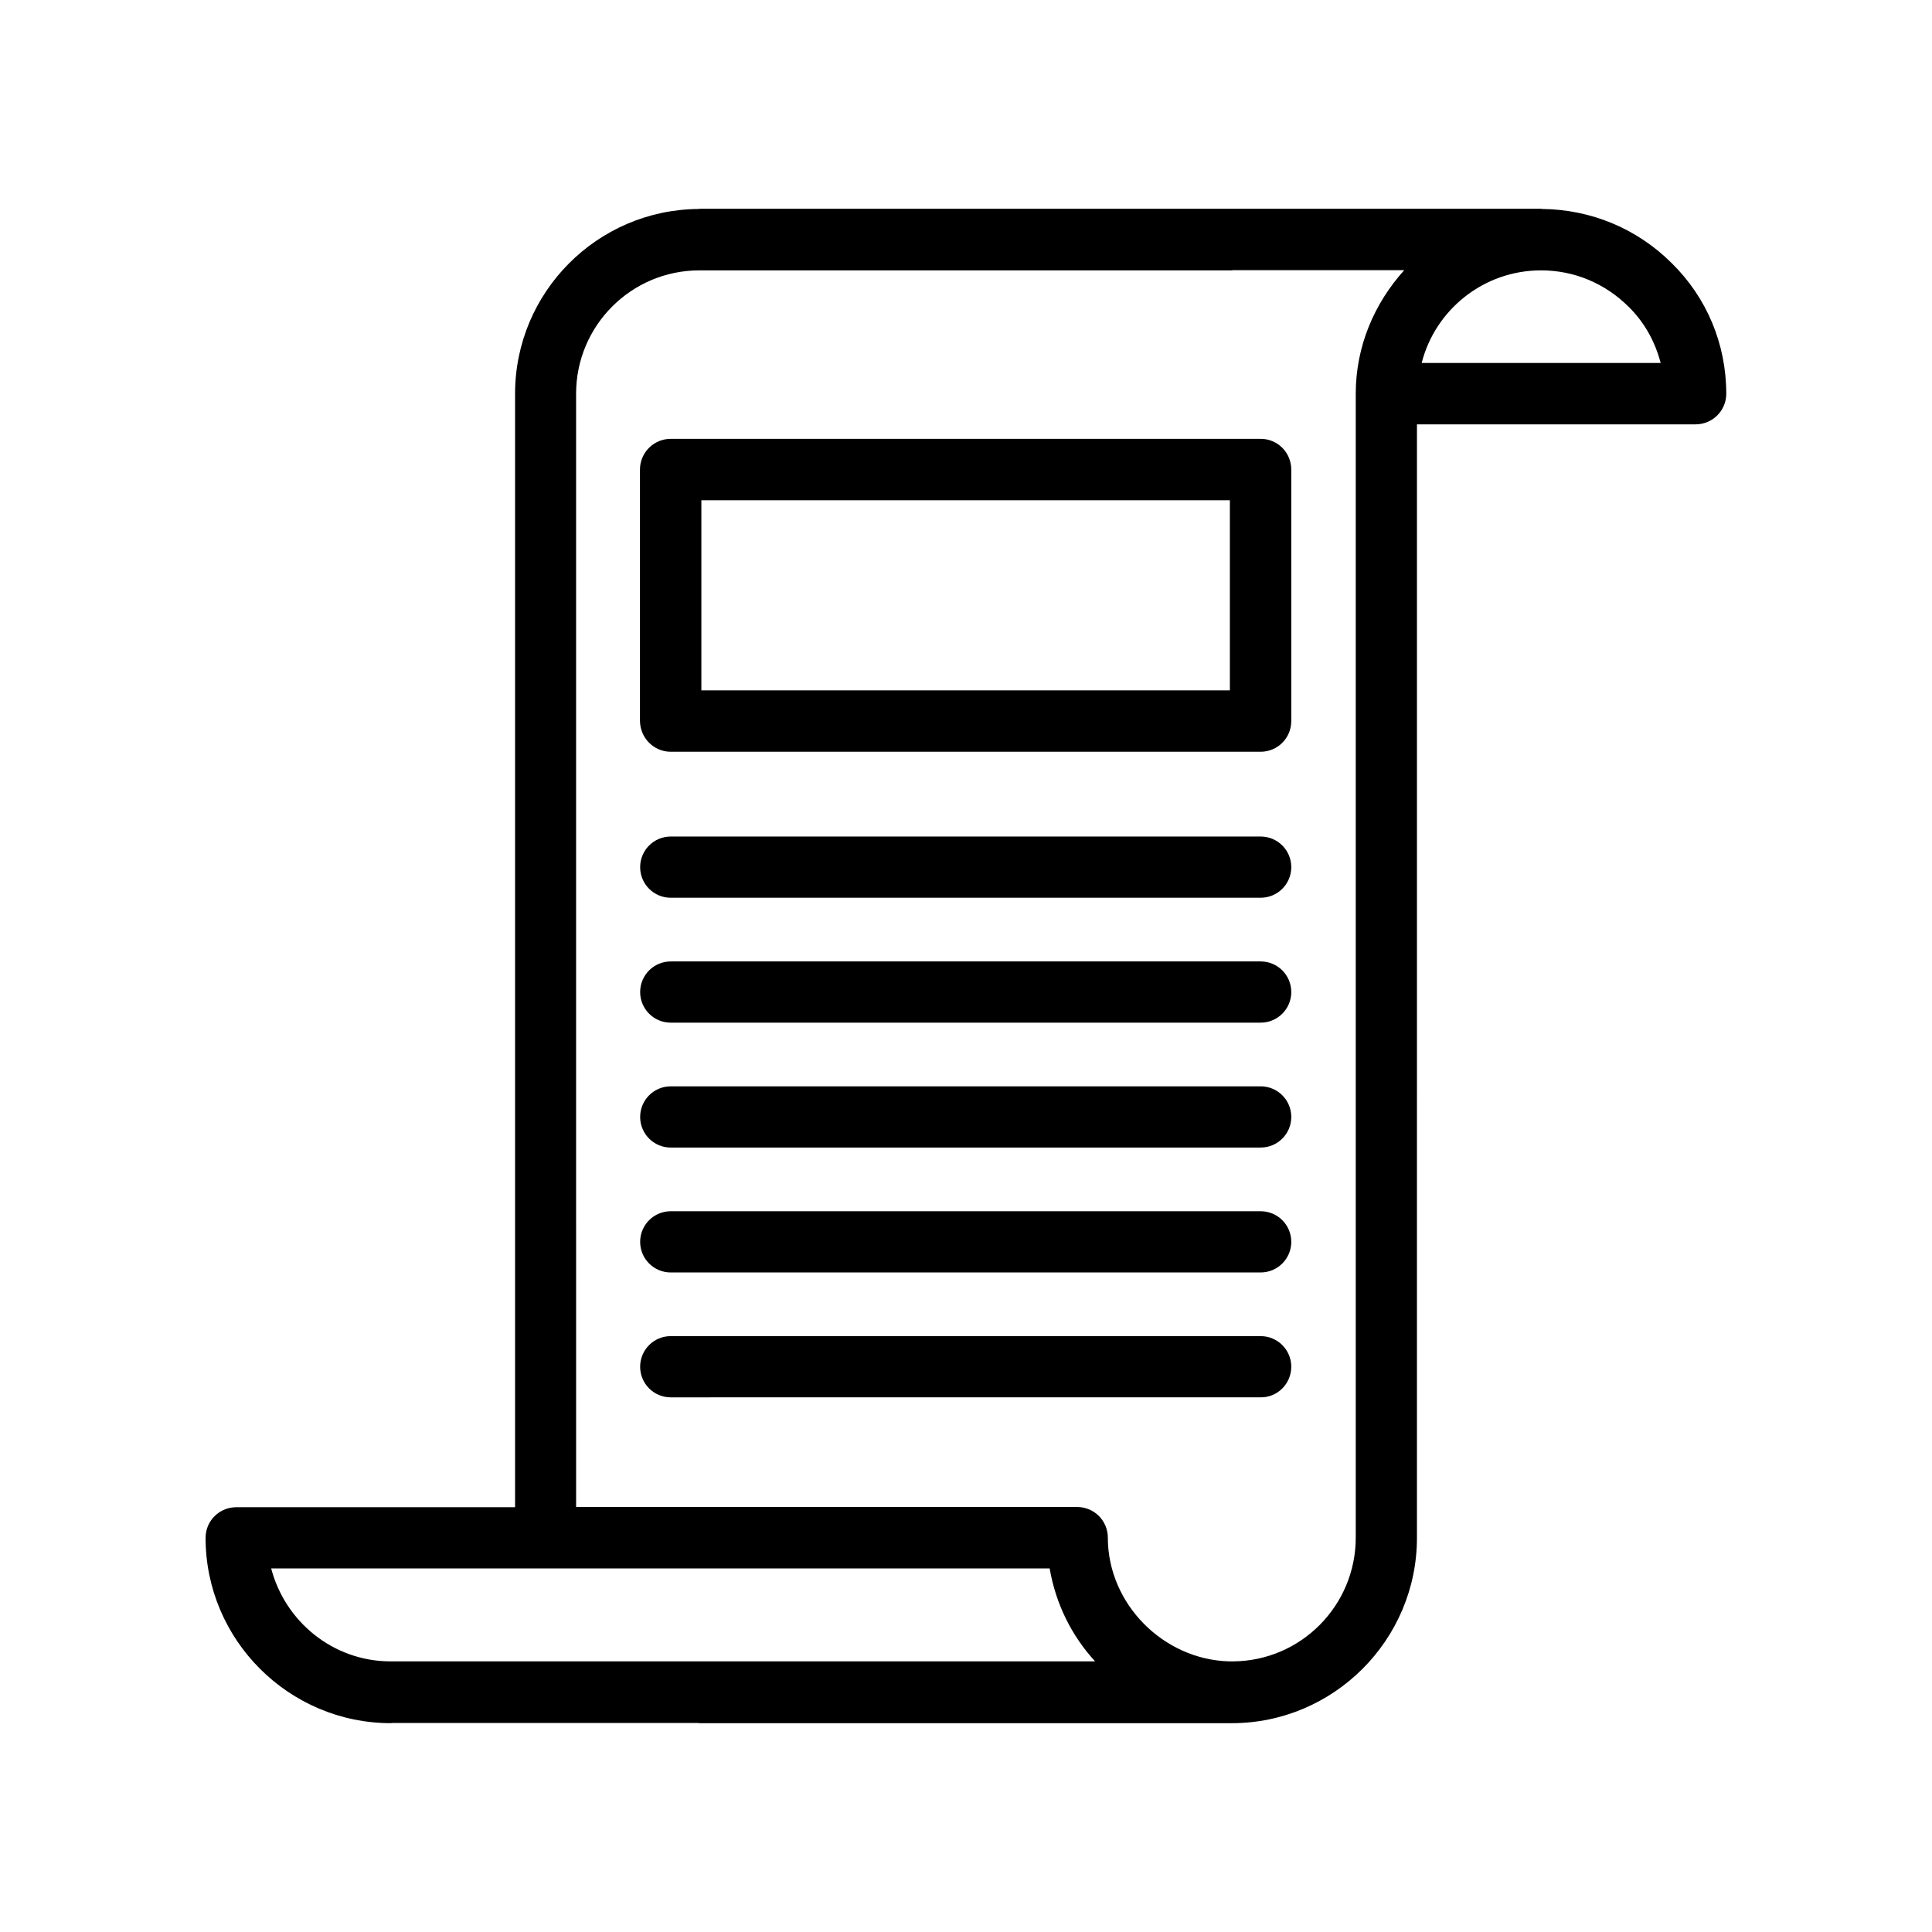 <?xml version="1.0" encoding="UTF-8"?>
<!-- Uploaded to: SVG Repo, www.svgrepo.com, Generator: SVG Repo Mixer Tools -->
<svg fill="#000000" width="800px" height="800px" version="1.1" viewBox="144 144 512 512" xmlns="http://www.w3.org/2000/svg">
 <g>
  <path d="m247.6 600.66c0.102 0 0.203-0.051 0.301-0.051h81.062c0.102 0 0.25 0.051 0.352 0.051h141.12c27.004 0 49.07-22.066 49.07-49.121l0.004-295.08h73.809c4.535 0 8.16-3.629 8.16-8.113 0-13.199-5.188-25.492-14.41-34.562-9.219-9.219-21.41-14.258-34.359-14.41-0.102 0-0.25-0.051-0.352-0.051l-222.89 0.004c-0.102 0-0.25 0.051-0.352 0.051-26.852 0.203-48.617 22.066-48.617 48.969v295.08h-73.859c-4.535 0-8.16 3.629-8.16 8.113 0 27.051 22.066 49.117 49.121 49.117zm304.8-385.01c8.766 0 16.977 3.426 23.277 9.723 4.18 4.133 6.953 9.219 8.414 14.812h-63.332c3.578-14.059 16.375-24.535 31.641-24.535zm-255.73 32.695c0-18.035 14.609-32.695 32.695-32.695h141.12c0.051 0 0.102-0.051 0.203-0.051h45.445c-7.859 8.715-12.848 20.102-12.848 32.746v303.14c0 18.035-14.559 32.695-32.547 32.797h-0.957c-17.48-0.453-32.195-15.215-32.195-32.797 0-4.484-3.629-8.113-8.113-8.113l-132.8 0.004zm125.5 311.3c1.613 9.422 5.844 17.887 12.043 24.637h-186.91c-15.113-0.102-27.762-10.578-31.438-24.637z"/>
  <path d="m321.76 343.22h156.33c4.484 0 8.113-3.629 8.113-8.16l-0.004-66.605c0-4.535-3.629-8.16-8.113-8.16h-156.33c-4.484 0-8.16 3.629-8.16 8.16v66.555c0.047 4.582 3.676 8.211 8.16 8.211zm8.109-66.652h140.06v50.383h-140.06z"/>
  <path d="m478.09 365.69h-156.33c-4.484 0-8.113 3.629-8.113 8.113s3.629 8.113 8.113 8.113l156.33-0.004c4.484 0 8.113-3.629 8.113-8.113-0.004-4.481-3.629-8.109-8.113-8.109z"/>
  <path d="m478.09 398.79h-156.33c-4.484 0-8.113 3.629-8.113 8.113s3.629 8.113 8.113 8.113l156.33-0.004c4.484 0 8.113-3.629 8.113-8.113-0.004-4.481-3.629-8.109-8.113-8.109z"/>
  <path d="m478.09 431.89h-156.33c-4.484 0-8.113 3.629-8.113 8.113s3.629 8.113 8.113 8.113l156.33-0.004c4.484 0 8.113-3.629 8.113-8.113-0.004-4.484-3.629-8.109-8.113-8.109z"/>
  <path d="m478.09 464.99h-156.33c-4.484 0-8.113 3.629-8.113 8.113 0 4.484 3.629 8.113 8.113 8.113l156.33-0.004c4.484 0 8.113-3.629 8.113-8.113-0.004-4.481-3.629-8.109-8.113-8.109z"/>
  <path d="m486.2 506.2c0-4.484-3.629-8.113-8.113-8.113h-156.33c-4.484 0-8.113 3.629-8.113 8.113s3.629 8.113 8.113 8.113l156.33-0.004c4.484 0.051 8.109-3.629 8.109-8.109z"/>
 </g>
</svg>
